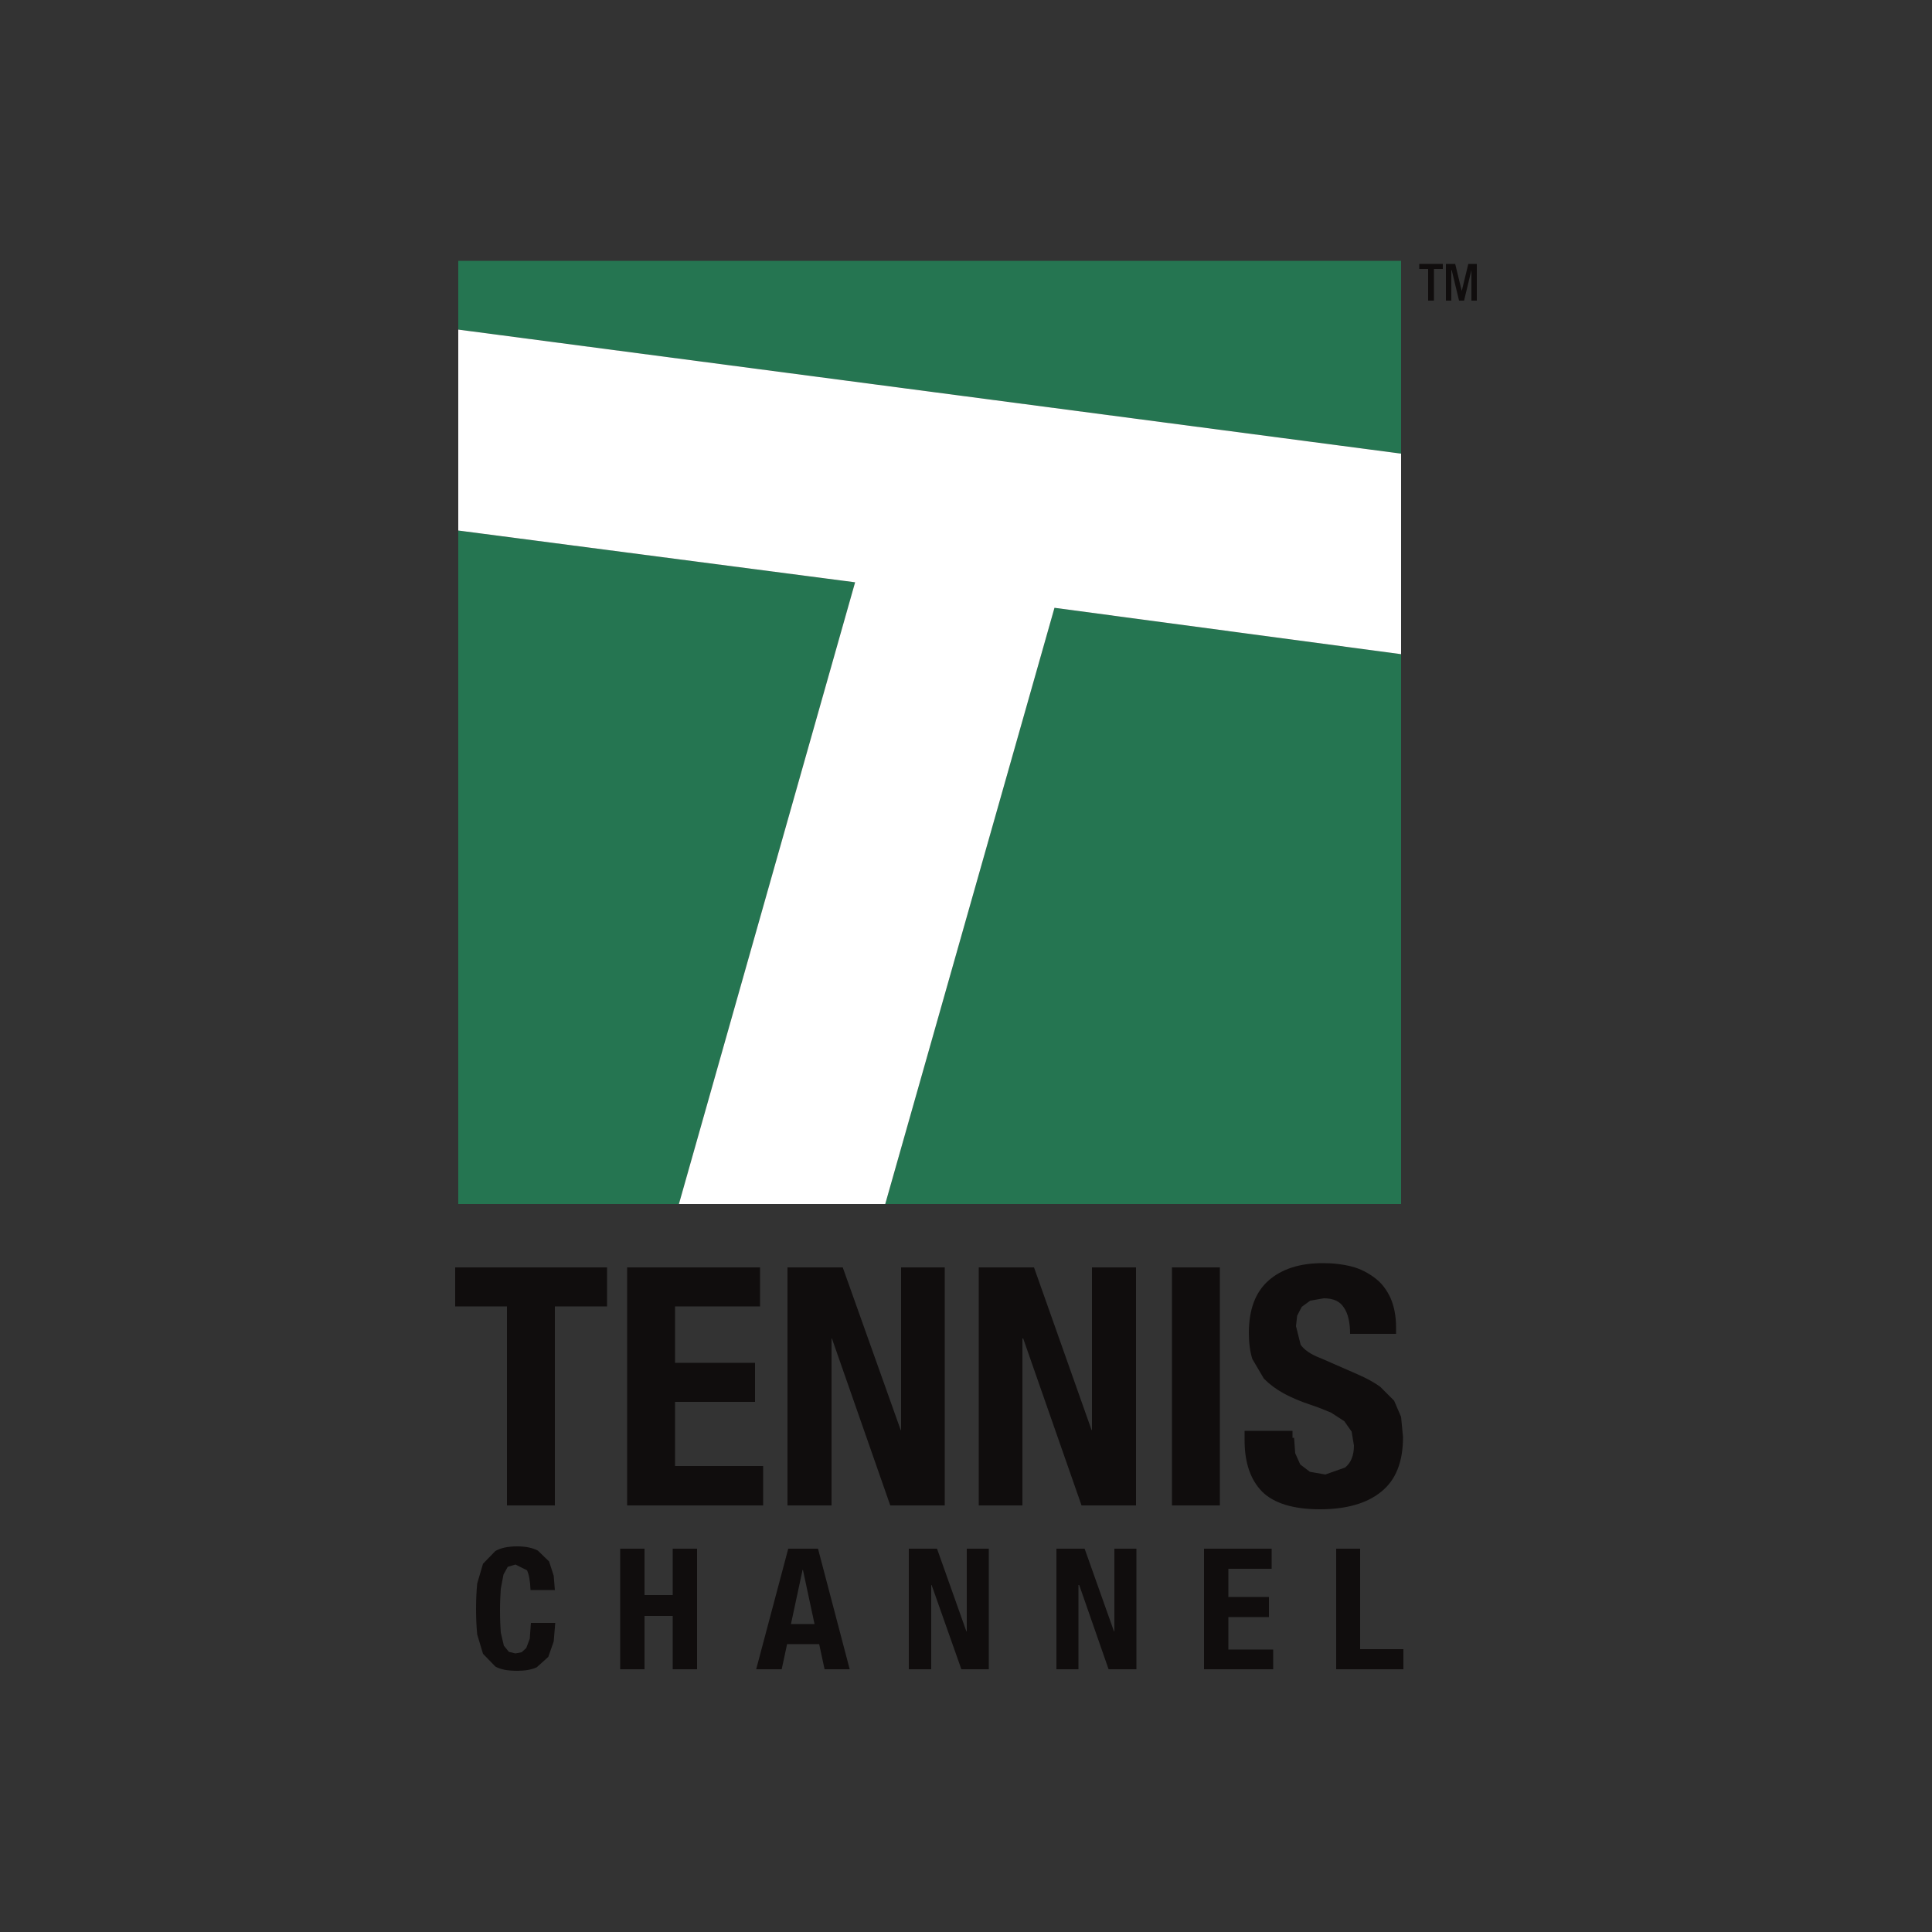 <?xml version="1.0" encoding="utf-8"?>
<!-- Generator: Adobe Illustrator 19.0.0, SVG Export Plug-In . SVG Version: 6.00 Build 0)  -->
<svg version="1.1" id="Layer_1" xmlns="http://www.w3.org/2000/svg" xmlns:xlink="http://www.w3.org/1999/xlink" x="0px" y="0px"
	 viewBox="0 0 500 500" style="enable-background:new 0 0 500 500;" xml:space="preserve">
<rect x="0" y="0" width="500" height="500" fill="#333333" stroke="none"/>
<style type="text/css">
	.st0{fill:#257551;}
	.st1{fill:#FFFFFF;}
	.st2{fill:#100D0D;}
</style>
<g id="g130161" transform="matrix(21.404, 0, 0, -14.96, 665.283, 406.449)">
	<g id="use130163">
	</g>
</g>
<g id="g130573" transform="matrix(25.504, 0, 0, -22.386, 830.675, 124.644)">
	<g id="use130575">
	</g>
</g>
<g id="g131573" transform="matrix(0.56, 0, 0, -0.155, 847.555, 401.279)">
	<g id="use131575">
	</g>
</g>
<g id="g132827" transform="matrix(9.919, 0, 0, 9.919, 687.659, 160.855)">
	<g id="use132829">
	</g>
</g>
<g id="g146767" transform="matrix(31.625, 0, 0, -9.959, 751.999, 270.146)">
	<g id="use146769">
	</g>
</g>
<g id="g147301" transform="matrix(31.963, 0, 0, -7.897, 834.215, 289.355)">
	<g id="use147303">
	</g>
</g>
<g id="g148329" transform="matrix(1, 0, 0, -1, 852.78, 143.529)">
</g>
<g id="g149317" transform="matrix(24.571, 0, 0, -11.323, 811.971, 311.198)">
	<g id="use149319">
	</g>
</g>
<g id="g149737" transform="matrix(1, 0, 0, -1, 779.077, 496.851)">
</g>
<g id="use152171" transform="matrix(1, 0, 0, -1, 288.365, 733.539)">
</g>
<g id="use152413" transform="matrix(1, 0, 0, -1, 288.365, 733.539)">
</g>
<g id="use152419" transform="matrix(1, 0, 0, -1, 288.365, 733.539)">
</g>
<g id="use152421" transform="matrix(1, 0, 0, -1, 288.365, 733.539)">
</g>
<g id="use152423" transform="matrix(1, 0, 0, -1, 288.365, 733.539)">
</g>
<g id="use152425" transform="matrix(1, 0, 0, -1, 288.365, 733.539)">
</g>
<g id="use152427" transform="matrix(1, 0, 0, -1, 288.365, 733.539)">
</g>
<g id="use153413" transform="matrix(1, 0, 0, -1, 288.365, 733.539)">
</g>
<g id="g227643" transform="matrix(21.578, 0, 0, -17.55, 748.167, 337.606)">
	<g id="use227645">
	</g>
</g>
<g id="g231203" transform="matrix(36.701, 0, 0, -20.645, 615.508, 513.199)">
	<g id="use231205">
	</g>
</g>
<g id="g231279" transform="matrix(29.492, 0, 0, -12.344, 692.635, 506.589)">
	<g id="use231281">
	</g>
</g>
<g id="g231875" transform="matrix(16.079, 0, 0, -15.312, 624.789, 128.422)">
	<g id="use231877">
	</g>
</g>
<g id="XMLID_1_">
	<polygon id="XMLID_5_" class="st0" points="229.1,311.6 362.6,311.6 362.6,169.3 272.9,157.3 	"/>
	<polygon id="XMLID_6_" class="st0" points="118.6,137.3 118.6,311.6 175.7,311.6 221.3,150.7 	"/>
	<polygon id="XMLID_7_" class="st0" points="362.6,67.5 118.6,67.5 118.6,85.3 362.6,117.4 	"/>
	<polygon id="XMLID_8_" class="st1" points="118.6,85.3 118.6,137.3 221.3,150.7 175.7,311.6 229.1,311.6 272.9,157.3 362.6,169.3 
		362.6,117.4 	"/>
	<polygon id="XMLID_9_" class="st2" points="157.1,338.1 143.6,338.1 143.6,389.6 131.2,389.6 131.2,338.1 117.8,338.1 117.8,328 
		157.1,328 	"/>
	<polygon id="XMLID_10_" class="st2" points="196.7,338.1 174.7,338.1 174.7,352.7 195.4,352.7 195.4,362.8 174.7,362.8 
		174.7,379.4 197.5,379.4 197.5,389.6 162.3,389.6 162.3,328 196.7,328 	"/>
	<polygon id="XMLID_11_" class="st2" points="233.1,370.1 233.2,370.1 233.2,328 244.5,328 244.5,389.6 230.4,389.6 215.3,346.4 
		215.2,346.4 215.2,389.6 203.8,389.6 203.8,328 218.1,328 	"/>
	<polygon id="XMLID_12_" class="st2" points="282.5,370.1 282.6,370.1 282.6,328 294,328 294,389.6 279.9,389.6 264.8,346.4 
		264.6,346.4 264.6,389.6 253.3,389.6 253.3,328 267.6,328 	"/>
	<rect id="XMLID_13_" x="303.3" y="328" class="st2" width="12.4" height="61.6"/>
	<path id="XMLID_14_" class="st2" d="M334.9,372.1l0.3,4l1.3,2.9l2.5,1.9l4,0.7l5.1-1.8c1.5-1.2,2.3-3.1,2.3-5.7l-0.6-3.6l-1.9-2.7
		l-3.4-2.2c-1.4-0.6-3.1-1.3-5.2-2c-2.7-0.9-5.1-1.9-7.1-3c-2-1.1-3.7-2.4-5.1-3.8l-3-5.1c-0.6-1.9-0.9-4.2-0.9-6.7
		c0-6.1,1.7-10.6,5.1-13.6c3.4-3,8.1-4.5,14-4.5c2.8,0,5.3,0.3,7.6,0.9c2.3,0.6,4.3,1.7,6,3c1.7,1.3,3,3,4,5.2
		c0.9,2.1,1.4,4.6,1.4,7.5v1.7h-11.9c0-2.9-0.5-5.2-1.6-6.8c-1-1.6-2.7-2.4-5.2-2.4l-3.5,0.6l-2.2,1.6l-1.2,2.3l-0.3,2.7l1.2,4.8
		c0.8,1.2,2.5,2.5,5.2,3.5l9.6,4.2c2.3,1,4.3,2.1,5.8,3.2l3.6,3.6l1.8,4.2l0.5,5.2c0,6.5-1.9,11.2-5.7,14.2c-3.7,3-9,4.5-15.8,4.5
		c-7,0-12-1.6-15-4.6c-3-3.1-4.5-7.5-4.5-13.2v-2.5h12.4V372.1z"/>
	<path id="XMLID_15_" class="st2" d="M136.4,406.4l-3-1.5l-2,0.6l-1.1,2l-0.7,3.7c-0.1,1.6-0.2,3.4-0.2,5.6c0,2.3,0.1,4.3,0.2,5.7
		l0.8,3.4l1.3,1.6l1.7,0.4l1.6-0.3l1.2-1.1l0.9-2.4l0.3-4.1h6.3l-0.4,4.8l-1.4,4l-3,2.7c-1.3,0.6-3,0.9-5,0.9
		c-2.4,0-4.3-0.3-5.7-1.1L125,428l-1.5-5c-0.2-2-0.3-4.2-0.3-6.6c0-2.4,0.1-4.6,0.3-6.6l1.5-5.1l3.2-3.3c1.4-0.8,3.2-1.2,5.7-1.2
		c2.2,0,4,0.4,5.3,1.1l2.9,2.8l1.2,3.7l0.3,3.7h-6.3C137.2,409.1,136.9,407.5,136.4,406.4"/>
	<polygon id="XMLID_16_" class="st2" points="166.8,400.8 166.8,412.8 174.1,412.8 174.1,400.8 180.4,400.8 180.4,432 174.1,432 
		174.1,418.2 166.8,418.2 166.8,432 160.5,432 160.5,400.8 	"/>
	<path id="XMLID_19_" class="st2" d="M210.8,420.3l-3-14h-0.1l-3,14H210.8z M211.7,400.8l8.2,31.2h-6.5l-1.4-6.5h-8.3l-1.4,6.5h-6.6
		l8.3-31.2H211.7z"/>
	<polygon id="XMLID_20_" class="st2" points="250.1,422.2 250.2,422.2 250.2,400.8 255.9,400.8 255.9,432 248.8,432 241.1,410.2 
		241,410.2 241,432 235.2,432 235.2,400.8 242.5,400.8 	"/>
	<polygon id="XMLID_21_" class="st2" points="288.3,422.2 288.4,422.2 288.4,400.8 294.1,400.8 294.1,432 286.9,432 279.3,410.2 
		279.1,410.2 279.1,432 273.4,432 273.4,400.8 280.7,400.8 	"/>
	<polygon id="XMLID_22_" class="st2" points="329.1,406 317.9,406 317.9,413.3 328.4,413.3 328.4,418.5 317.9,418.5 317.9,426.9 
		329.5,426.9 329.5,432 311.6,432 311.6,400.8 329.1,400.8 	"/>
	<polygon id="XMLID_23_" class="st2" points="345.8,400.8 352,400.8 352,426.8 363.2,426.8 363.2,432 345.8,432 	"/>
	<polygon id="XMLID_24_" class="st2" points="369.6,69.6 367.3,69.6 367.3,68.3 373.4,68.3 373.4,69.6 371.1,69.6 371.1,77.8 
		369.6,77.8 	"/>
	<polygon id="XMLID_25_" class="st2" points="374.2,68.3 376.6,68.3 378.3,75.3 378.3,75.3 380,68.3 382.2,68.3 382.2,77.8 
		380.8,77.8 380.8,69.9 378.9,77.8 377.6,77.8 375.7,69.9 375.6,69.9 375.6,77.8 374.2,77.8 	"/>
</g>
</svg>
